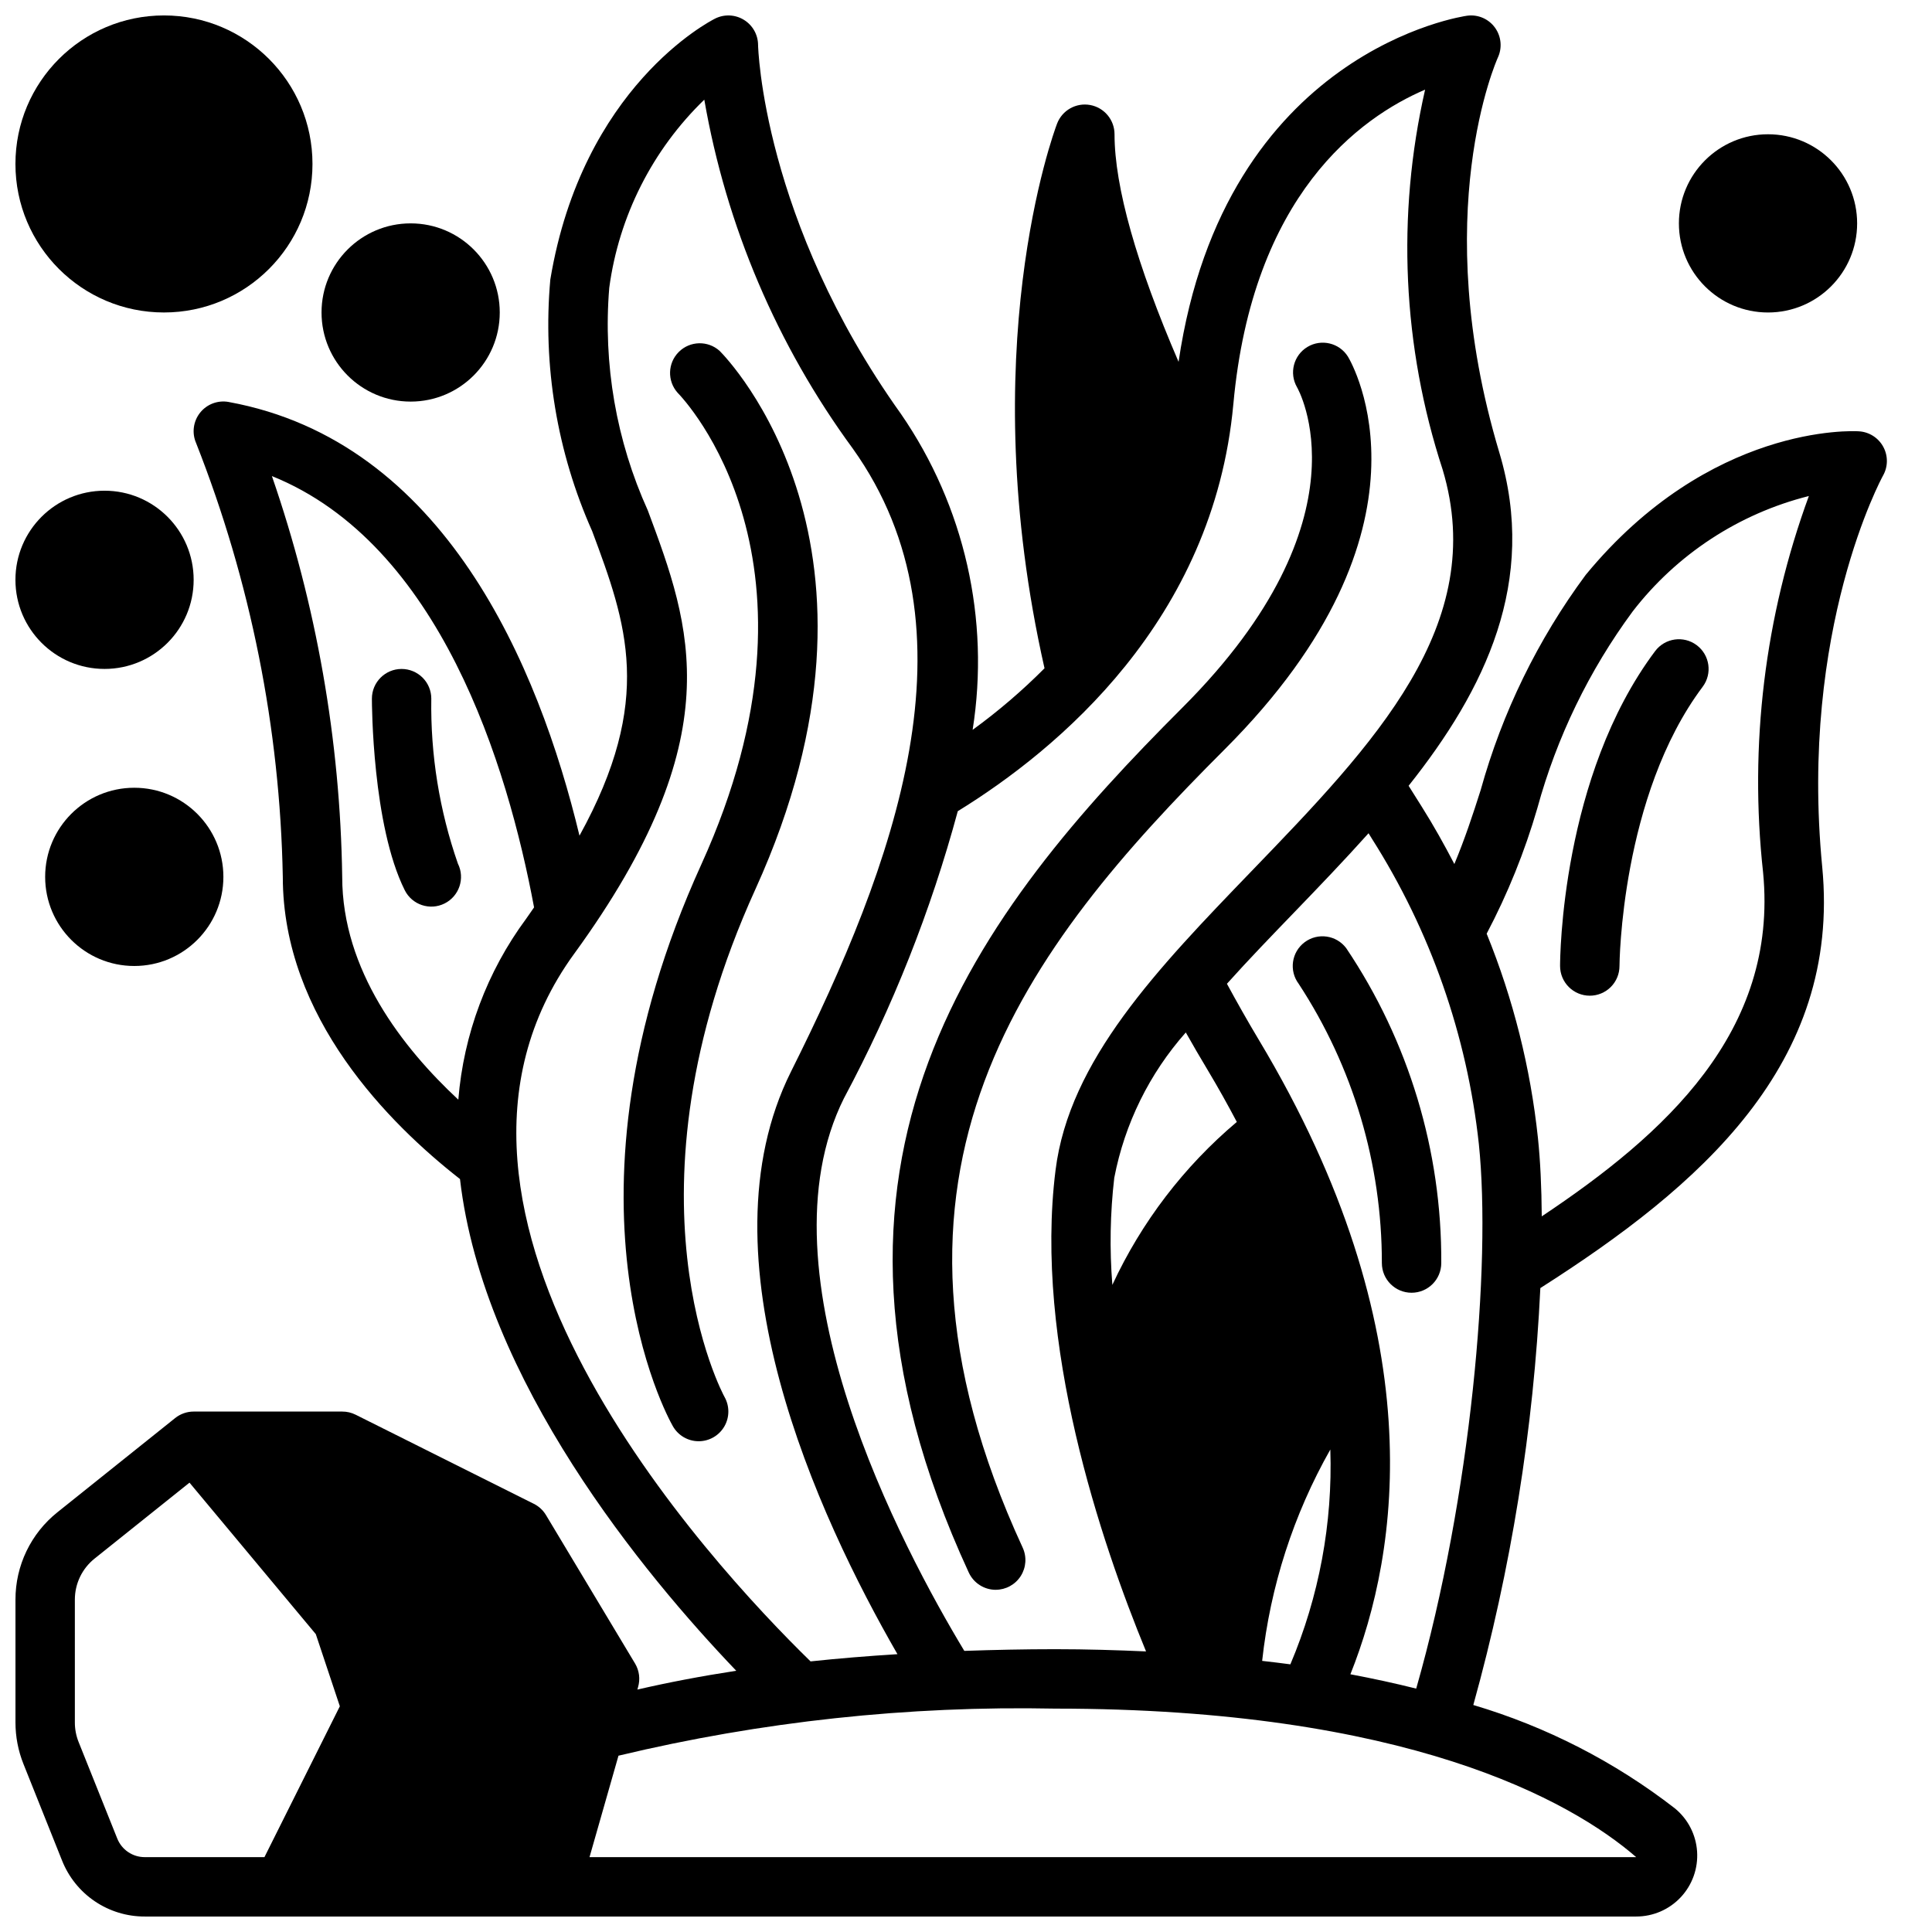 <?xml version="1.0" encoding="UTF-8"?>
<!-- Uploaded to: ICON Repo, www.iconrepo.com, Generator: ICON Repo Mixer Tools -->
<svg width="800px" height="800px" version="1.1" viewBox="144 144 512 512" xmlns="http://www.w3.org/2000/svg">
 <defs>
  <clipPath id="c">
   <path d="m148.09 148.09h78.906v78.906h-78.906z"/>
  </clipPath>
  <clipPath id="b">
   <path d="m148.09 274h47.906v48h-47.906z"/>
  </clipPath>
  <clipPath id="a">
   <path d="m148.09 148.09h496.91v503.81h-496.91z"/>
  </clipPath>
 </defs>
 <path d="m334.71 236.99c-3.102-2.793-7.848-2.68-10.812 0.266-2.965 2.941-3.113 7.688-0.34 10.812 1.762 1.793 42.73 44.871 6.297 125.02-40.566 89.23-8.91 146.47-7.543 148.86 1.395 2.465 4.004 3.992 6.832 3.996 2.801 0.004 5.391-1.484 6.805-3.902 1.41-2.418 1.43-5.402 0.055-7.84-0.293-0.52-28.836-53.105 8.188-134.55 41.137-90.531-7.394-140.57-9.48-142.66z"/>
 <path d="m407.87 565.31c2.684 0 5.184-1.371 6.629-3.629 1.449-2.262 1.645-5.106 0.52-7.543-46.051-99.777 1.188-159.22 53.531-211.55 58.773-58.773 33.77-102.26 32.668-104.08-2.277-3.637-7.051-4.781-10.73-2.57-3.68 2.211-4.906 6.961-2.766 10.68 0.195 0.34 19.867 34.637-30.309 84.844-53.797 53.789-106.98 120.32-56.68 229.28h0.004c1.285 2.781 4.066 4.566 7.133 4.574z"/>
 <path d="m489.74 393.7c-3.477 2.609-4.184 7.543-1.574 11.023 14.406 21.988 22.066 47.711 22.043 73.996 0 4.348 3.523 7.871 7.871 7.871s7.871-3.523 7.871-7.871c0.16-29.711-8.617-58.781-25.188-83.445-2.609-3.477-7.543-4.18-11.023-1.574z"/>
 <path d="m565.31 407.87c2.086 0 4.09-0.828 5.566-2.305 1.477-1.477 2.305-3.481 2.305-5.566 0-0.449 0.332-45.059 22.043-73.996v-0.004c2.606-3.477 1.902-8.41-1.578-11.02-3.477-2.609-8.41-1.902-11.02 1.574-24.898 33.203-25.191 81.406-25.191 83.445 0 2.086 0.832 4.09 2.309 5.566 1.477 1.477 3.477 2.305 5.566 2.305z"/>
 <path d="m258.3 329.15c0-2.086-0.828-4.09-2.305-5.566-1.477-1.473-3.477-2.305-5.566-2.305-4.348 0-7.871 3.523-7.871 7.871 0 1.363 0.102 33.543 8.699 50.75v0.004c1.941 3.891 6.672 5.469 10.562 3.527 3.891-1.945 5.469-6.676 3.527-10.566-4.894-14.043-7.277-28.84-7.047-43.715z"/>
 <g clip-path="url(#c)">
  <path d="m226.81 187.45c0 21.738-17.621 39.359-39.359 39.359s-39.359-17.621-39.359-39.359 17.621-39.359 39.359-39.359 39.359 17.621 39.359 39.359"/>
 </g>
 <g clip-path="url(#b)">
  <path d="m195.32 297.66c0 13.039-10.57 23.613-23.613 23.613-13.043 0-23.617-10.574-23.617-23.613 0-13.043 10.574-23.617 23.617-23.617 13.043 0 23.613 10.574 23.613 23.617"/>
 </g>
 <path d="m276.44 226.81c0 13.043-10.57 23.617-23.613 23.617s-23.617-10.574-23.617-23.617 10.574-23.613 23.617-23.613 23.613 10.57 23.613 23.613"/>
 <path d="m203.2 376.38c0 13.043-10.574 23.617-23.617 23.617s-23.617-10.574-23.617-23.617c0-13.043 10.574-23.617 23.617-23.617s23.617 10.574 23.617 23.617"/>
 <path d="m636.16 203.2c0 13.043-10.574 23.613-23.617 23.613s-23.617-10.57-23.617-23.613 10.574-23.617 23.617-23.617 23.617 10.574 23.617 23.617"/>
 <g clip-path="url(#a)">
  <path d="m160.44 637.05c1.742 4.394 4.766 8.16 8.676 10.805 3.914 2.648 8.531 4.059 13.254 4.043h395.24c4.477 0.004 8.754-1.848 11.812-5.117 3.059-3.266 4.621-7.656 4.324-12.121-0.297-4.465-2.434-8.609-5.902-11.438-15.949-12.359-34.059-21.645-53.402-27.379 10.016-36.055 15.977-73.117 17.766-110.49 42.266-26.938 79.734-59.34 74.699-111.62-6.109-62.977 15.895-103.3 16.113-103.69 1.34-2.363 1.363-5.25 0.066-7.637-1.297-2.387-3.731-3.938-6.441-4.102-1.621-0.125-39.492-1.922-72.422 38.055-12.695 17.148-22.129 36.484-27.836 57.039-2.102 6.613-4.227 13.02-6.965 19.578-2.691-5.164-5.512-10.234-8.66-15.223l-3.465-5.512c20.27-25.496 34.281-54.168 24.035-88.324-18.977-63.383-0.57-104.2-0.422-104.58 1.238-2.59 0.969-5.652-0.707-7.984-1.676-2.34-4.5-3.566-7.352-3.195-0.668 0.078-64.348 9.055-76.516 91.734-11.109-25.758-16.973-46.391-16.973-60.309 0.004-3.801-2.707-7.066-6.449-7.754-3.738-0.688-7.434 1.395-8.785 4.953-0.938 2.465-22.309 60.395-3.32 144.32-5.906 5.938-12.277 11.391-19.051 16.316 4.644-29.297-2.148-59.262-18.973-83.695-36.738-51.418-37.887-97.406-37.887-97.84-0.027-2.711-1.453-5.219-3.769-6.633-2.312-1.418-5.195-1.539-7.621-0.324-1.434 0.723-35.172 18.105-43.668 69.156v-0.004c-2.047 22.816 1.773 45.777 11.102 66.703 9.109 24.465 16.492 44.664-3.371 80.68-10.832-44.996-35.832-104.5-92.961-114.93v-0.004c-2.852-0.523-5.766 0.562-7.578 2.832-1.809 2.269-2.227 5.348-1.078 8.016 14.461 36.66 22.246 75.609 22.992 115.01 0 37.258 28.277 65.48 46.957 80.074 6.164 53.402 48.988 105 73.211 130.31-9.199 1.41-17.934 3.074-26.199 4.984l0.18-0.66c0.613-2.094 0.328-4.348-0.785-6.223l-23.617-39.359c-0.77-1.281-1.887-2.32-3.227-2.988l-47.23-23.617h-0.004c-1.098-0.551-2.312-0.832-3.539-0.828h-39.363c-1.785 0-3.523 0.609-4.918 1.727l-31.164 24.938c-7.062 5.621-11.168 14.164-11.148 23.191v32.535c0 3.773 0.719 7.516 2.125 11.02zm390.97-278.87c5.137-18.785 13.699-36.457 25.254-52.129 11.691-15.152 28.141-25.93 46.703-30.598-11.688 31.879-15.84 66.031-12.129 99.785 4.07 42.203-26.121 69.422-58.656 91.109-0.055-7.738-0.387-14.777-1.016-20.781-1.969-18.59-6.543-36.812-13.586-54.129 5.586-10.605 10.086-21.746 13.43-33.258zm-15.5 89c3.328 32-2.055 93.418-16.602 144.32-5.512-1.379-11.305-2.644-17.438-3.801 12.941-32.402 22.145-90.758-24.277-168.14-3.039-5.07-5.816-10.012-8.445-14.848 5.644-6.297 11.684-12.547 17.848-18.941 6.535-6.777 13.227-13.746 19.68-20.949l0.836 1.348h-0.004c15.555 24.465 25.273 52.184 28.402 81.004zm-39.359 80.98c0.637 19.512-2.977 38.93-10.59 56.906-2.418-0.34-4.969-0.613-7.477-0.914 2.148-19.699 8.293-38.75 18.055-55.992zm-57.246-72.086c2.754-14.285 9.297-27.57 18.945-38.461 1.863 3.305 3.812 6.656 5.848 10.043 2.777 4.637 5.305 9.188 7.668 13.664l0.004 0.004c-14.012 11.816-25.27 26.555-32.984 43.184-0.758-9.473-0.586-18.996 0.512-28.434zm31.543-204.94c5.047-55.488 33.582-75.996 50.82-83.379-7.602 33.359-5.996 68.156 4.644 100.68 12.336 41.133-18.238 72.84-50.625 106.41-24.859 25.781-48.336 50.129-51.957 79.27-5.754 45.793 12.012 98.465 23.984 127.53-7.742-0.344-15.676-0.59-24.102-0.59-8.266 0-16.223 0.18-24.059 0.449-16.246-26.93-55.184-99.887-31.875-146.5h0.004c12.895-24.117 23.004-49.625 30.141-76.027 26.363-16.23 67.75-50.484 73.023-107.84zm-205.39 184.29c-14.758-13.734-30.77-34.297-30.77-59.039-0.527-36.172-6.816-72.027-18.633-106.22 44.547 17.965 62.457 76.73 69.477 114.3-0.723 1.023-1.355 1.984-2.109 3.031-10.34 13.988-16.562 30.59-17.965 47.926zm30.699-38.652c41.848-57.543 31.008-86.656 19.531-117.47-8.375-18.488-11.898-38.809-10.23-59.039 2.555-18.977 11.43-36.535 25.188-49.848 5.805 33.453 19.277 65.105 39.363 92.48 34.297 48.02 10.965 110.4-16.383 165.09-24.578 49.16 7.148 117.84 28.207 154.39-7.926 0.496-15.617 1.125-23.027 1.914-26.555-25.91-112.66-118.7-62.645-187.53zm127.46 200.03c92.891 0 136.54 24.215 153.99 39.359h-277.38l7.676-26.883c37.883-9.07 76.77-13.262 115.71-12.477zm-259.78-28.867c-0.008-4.242 1.922-8.258 5.238-10.902l25.145-20.113 33.473 40.148 6.367 19.113-19.98 39.98h-31.711c-3.223 0.012-6.121-1.957-7.305-4.953l-10.234-25.559c-0.66-1.648-0.996-3.406-0.992-5.18z"/>
 </g>
</svg>